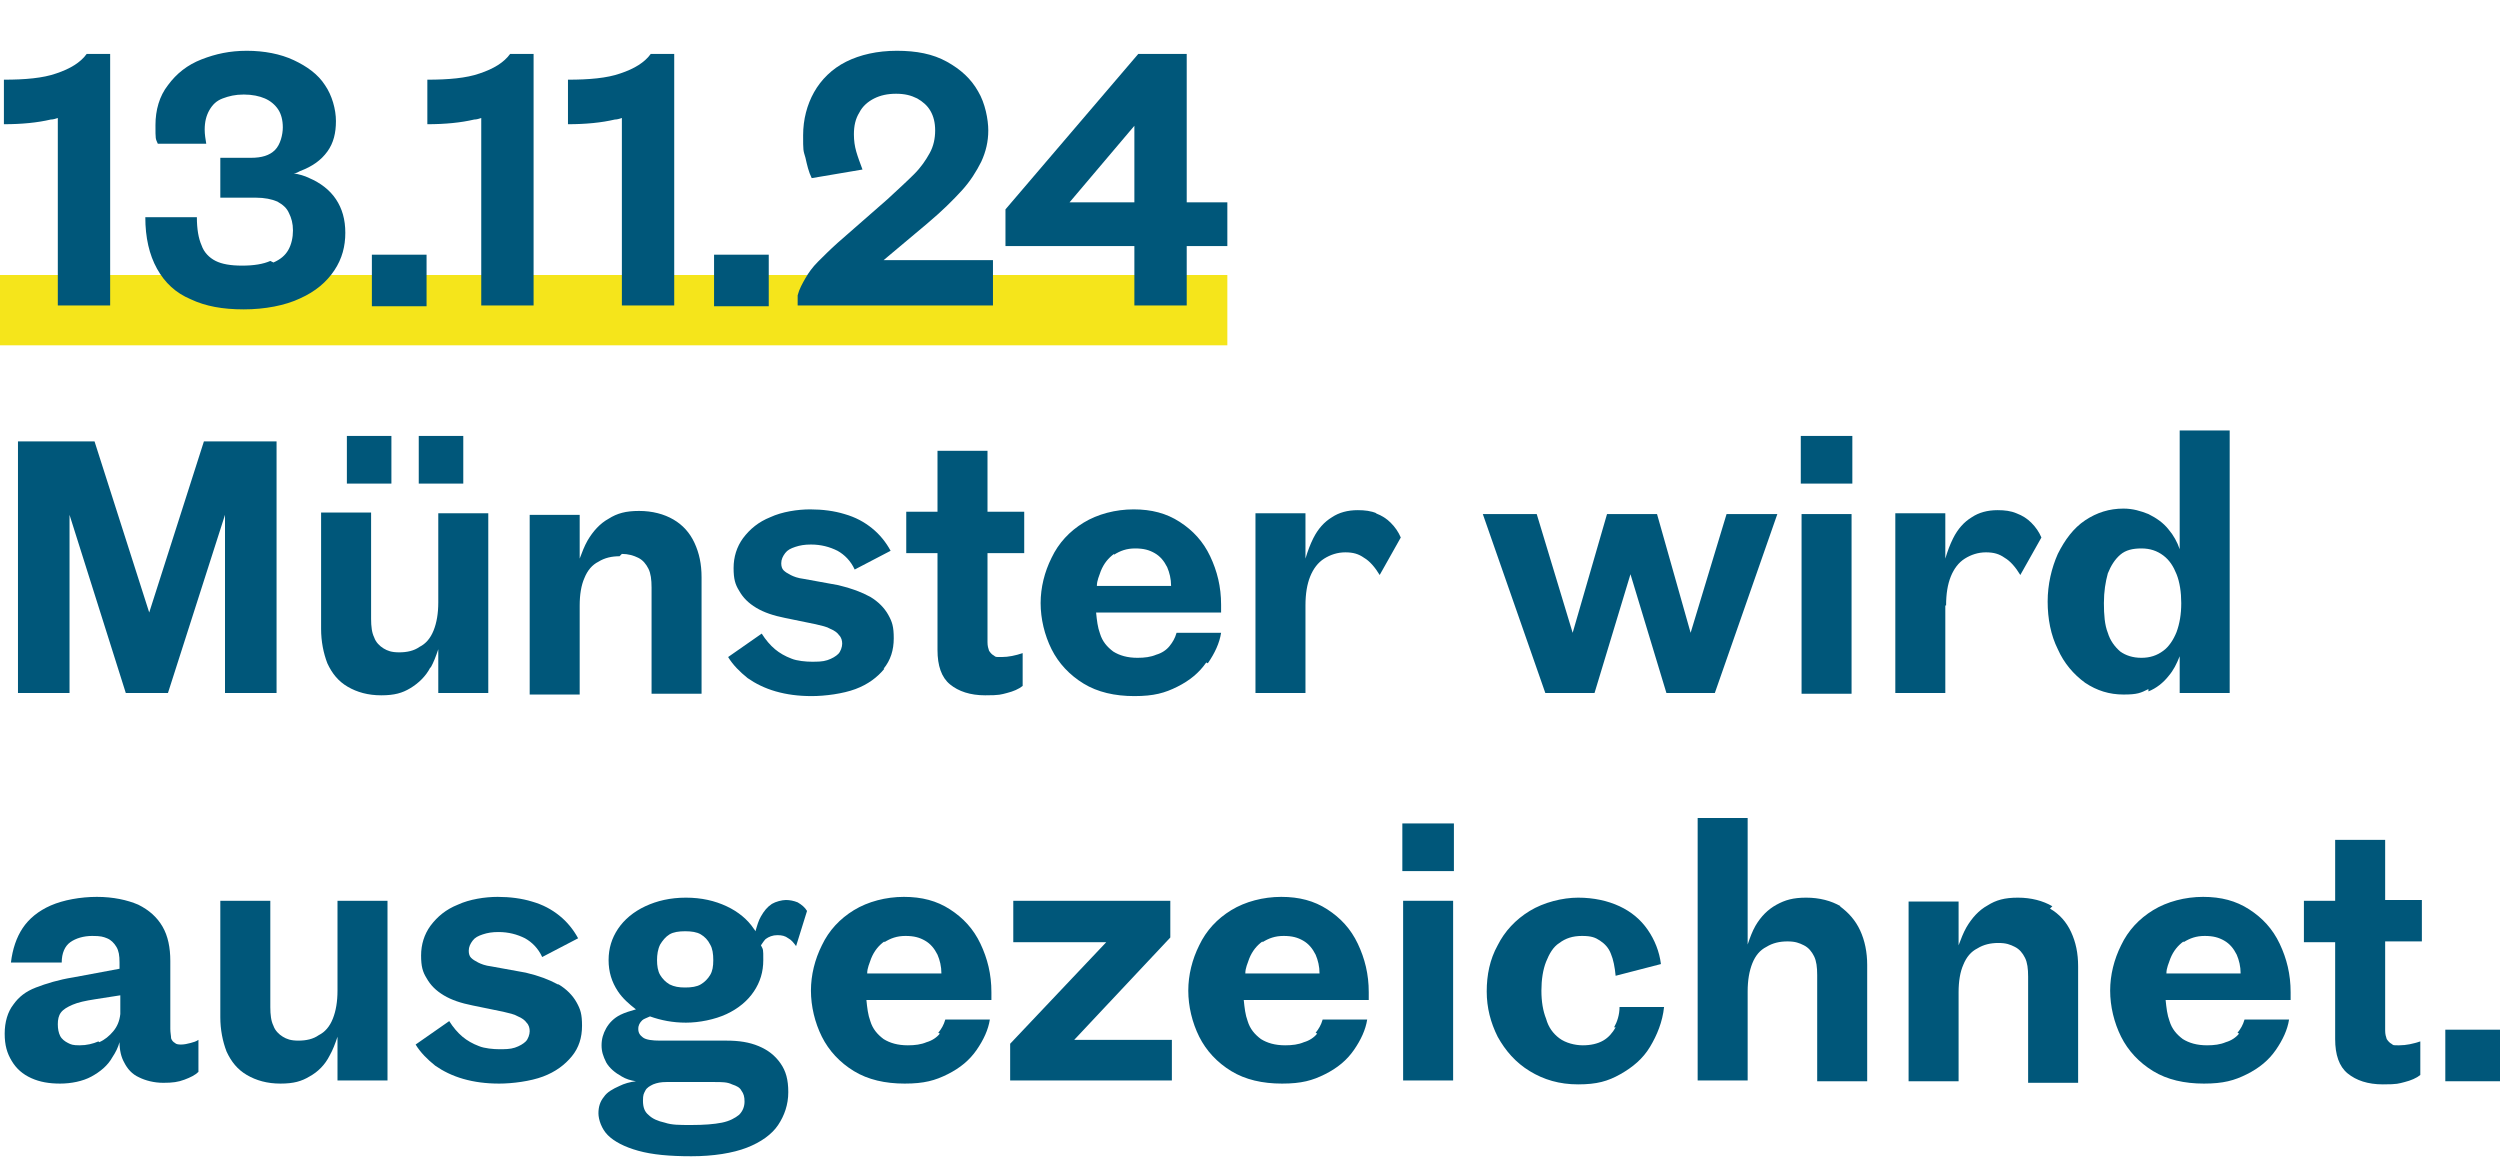 <?xml version="1.0" encoding="UTF-8"?>
<svg xmlns="http://www.w3.org/2000/svg" version="1.1" viewBox="0 0 320 150">
  <defs>
    <style>
      .cls-1 {
        fill: #f5e51b;
      }

      .cls-2 {
        fill: #00577a;
      }
    </style>
  </defs>
  <g>
    <g id="Ebene_1">
      <rect class="cls-1" y="35.2" width="157.1" height="9"></rect>
      <g>
        <path class="cls-2" d="M7.4,15.1v24h6.7V6.9h-3c-.8,1.1-2.1,1.9-3.9,2.5-1.7.6-4,.8-6.7.8v5.7c2.3,0,4.3-.2,6-.6.3,0,.6-.1.9-.2Z"></path>
        <path class="cls-2" d="M34.6,33.4c-.9.4-2.1.6-3.6.6s-2.6-.2-3.4-.6c-.8-.4-1.5-1.1-1.8-2-.4-.9-.6-2.1-.6-3.6h-6.6c0,2.6.5,4.8,1.5,6.6,1,1.8,2.4,3.1,4.3,3.9,1.9.9,4.1,1.3,6.8,1.3s5.3-.5,7.2-1.4c2-.9,3.4-2.1,4.4-3.6,1-1.5,1.4-3.1,1.4-4.8s-.4-3.1-1.2-4.3c-.8-1.2-2-2.1-3.4-2.7-.6-.3-1.3-.5-2-.6.3,0,.6-.2.8-.3,1.6-.6,2.7-1.4,3.5-2.5.8-1.1,1.1-2.4,1.1-3.9s-.5-3.3-1.4-4.6c-.9-1.4-2.3-2.4-4-3.2-1.7-.8-3.8-1.2-6-1.2s-4,.4-5.8,1.1c-1.8.7-3.2,1.8-4.3,3.3-1.1,1.4-1.6,3.2-1.6,5.1s0,1.7.3,2.4h6.2c-.1-.6-.2-1.2-.2-1.8,0-1,.2-1.8.6-2.5.4-.7.9-1.2,1.7-1.5s1.6-.5,2.7-.5,2,.2,2.7.5c.7.3,1.3.8,1.7,1.4.4.6.6,1.4.6,2.3s-.3,2.2-1,2.9c-.7.7-1.7,1-3.1,1h-3.9v5.1h4.5c1.2,0,2.1.2,2.8.5.7.4,1.2.8,1.5,1.5.3.6.5,1.3.5,2.2s-.2,1.8-.6,2.5c-.4.7-1,1.2-1.9,1.6Z"></path>
        <rect class="cls-2" x="47.6" y="32.6" width="7" height="6.6"></rect>
        <path class="cls-2" d="M61.6,15.1v24h6.7V6.9h-3c-.8,1.1-2.1,1.9-3.9,2.5-1.7.6-4,.8-6.7.8v5.7c2.3,0,4.3-.2,6-.6.3,0,.6-.1.9-.2Z"></path>
        <path class="cls-2" d="M79.6,15.1v24h6.7V6.9h-3c-.8,1.1-2.1,1.9-3.9,2.5-1.7.6-4,.8-6.7.8v5.7c2.3,0,4.3-.2,6-.6.3,0,.6-.1.9-.2Z"></path>
        <rect class="cls-2" x="91.4" y="32.6" width="7" height="6.6"></rect>
        <path class="cls-2" d="M126.7,33.3h-13.6l5.6-4.7c1.9-1.6,3.3-3,4.4-4.2s1.9-2.5,2.5-3.7c.6-1.3.9-2.6.9-4s-.4-3.5-1.3-5c-.9-1.6-2.2-2.8-4-3.8s-3.9-1.4-6.4-1.4-4.7.5-6.5,1.4-3.2,2.3-4.1,3.9c-.9,1.6-1.4,3.5-1.4,5.5s0,1.9.3,2.9c.2.9.4,1.8.8,2.6l6.5-1.1c-.3-.8-.6-1.6-.8-2.3-.2-.7-.3-1.4-.3-2.2,0-1.1.2-2,.7-2.8.4-.8,1.1-1.4,1.9-1.8.8-.4,1.7-.6,2.8-.6s1.9.2,2.7.6c.7.4,1.3.9,1.7,1.6.4.7.6,1.5.6,2.5s-.2,2-.7,2.9-1.1,1.8-2,2.7-2,1.9-3.4,3.2l-6.4,5.6c-1,.9-1.8,1.7-2.5,2.4s-1.2,1.4-1.6,2.1c-.4.7-.8,1.4-1,2.2v1.3h25v-5.8Z"></path>
        <path class="cls-2" d="M145.2,39.1h6.7v-7.6h5.2v-5.6h-5.2V6.9h-6.2l-17,19.9v4.7h16.5v7.6ZM136.9,25.9l8.3-9.8v9.8h-8.3Z"></path>
        <polygon class="cls-2" points="35.4 88.7 35.4 56.5 26.1 56.5 19.1 78.4 12.1 56.5 2.3 56.5 2.3 88.7 8.9 88.7 8.9 65.9 16.1 88.7 21.5 88.7 28.8 65.9 28.8 88.7 35.4 88.7"></polygon>
        <rect class="cls-2" x="44.4" y="55.8" width="5.7" height="6.1"></rect>
        <rect class="cls-2" x="53.6" y="55.8" width="5.7" height="6.1"></rect>
        <path class="cls-2" d="M55.1,85.5c.4-.7.7-1.5,1-2.4v5.6h6.4v-23h-6.4v11.4c0,1.4-.2,2.6-.6,3.6-.4,1-1,1.7-1.8,2.1-.7.5-1.6.7-2.6.7s-1.5-.2-2-.5c-.5-.3-1-.8-1.2-1.4-.3-.6-.4-1.4-.4-2.4v-13.6h-6.4v14.9c0,1.6.3,3.1.8,4.4.6,1.3,1.4,2.3,2.6,3,1.2.7,2.6,1.1,4.3,1.1s2.7-.3,3.7-.9,2-1.5,2.6-2.7Z"></path>
        <path class="cls-2" d="M79.6,70.9c.8,0,1.5.2,2.1.5.6.3,1,.8,1.3,1.4.3.6.4,1.4.4,2.4v13.6h6.4v-14.9c0-1.7-.3-3.1-.9-4.4-.6-1.3-1.5-2.3-2.7-3-1.2-.7-2.7-1.1-4.4-1.1s-2.8.3-3.9,1c-1.1.6-2,1.6-2.7,2.8-.4.7-.7,1.5-1,2.3v-5.6h-6.4v23h6.4v-11.4c0-1.4.2-2.6.6-3.5.4-1,1-1.7,1.8-2.1.8-.5,1.7-.7,2.7-.7Z"></path>
        <path class="cls-2" d="M113.1,85.6c.9-1.1,1.3-2.4,1.3-3.9s-.2-2.1-.7-3c-.5-.9-1.3-1.7-2.3-2.3-1.1-.6-2.4-1.1-4.1-1.5l-4.4-.8c-.8-.1-1.3-.3-1.7-.5-.4-.2-.7-.4-.9-.6-.2-.2-.3-.5-.3-.9,0-.5.2-.9.5-1.3.3-.4.7-.6,1.3-.8.6-.2,1.2-.3,2-.3,1.3,0,2.4.3,3.4.8.9.5,1.7,1.3,2.2,2.4l4.6-2.4c-.6-1.1-1.4-2.1-2.4-2.9-1-.8-2.1-1.4-3.5-1.8-1.3-.4-2.8-.6-4.4-.6s-3.6.3-5.1,1c-1.5.6-2.6,1.5-3.5,2.7-.8,1.1-1.2,2.4-1.2,3.8s.2,2.1.7,2.9c.5.9,1.2,1.6,2.2,2.2,1,.6,2.2,1,3.7,1.3l3.9.8c.8.2,1.4.3,1.9.6.5.2.9.5,1.1.8.3.3.4.7.4,1.1s-.2,1-.5,1.3c-.3.3-.8.6-1.4.8-.6.2-1.3.2-2,.2s-1.9-.1-2.6-.4c-.8-.3-1.5-.7-2.1-1.2-.6-.5-1.2-1.2-1.7-2l-4.3,3c.6,1,1.5,1.9,2.5,2.7,1,.7,2.2,1.3,3.6,1.7,1.4.4,2.9.6,4.6.6s4-.3,5.6-.9c1.6-.6,2.8-1.5,3.7-2.6Z"></path>
        <path class="cls-2" d="M130.9,83.6c-.9.3-1.8.5-2.7.5s-.7,0-1-.2c-.2-.1-.4-.3-.6-.6-.1-.3-.2-.6-.2-1.1v-11.4h4.7v-5.3h-4.7v-7.8h-6.4v7.8h-4v5.3h4v12.4c0,2,.5,3.5,1.6,4.4,1.1.9,2.6,1.4,4.5,1.4s2-.1,2.8-.3c.8-.2,1.5-.5,2-.9v-4.3Z"></path>
        <path class="cls-2" d="M154.6,84.9c.9-1.3,1.5-2.6,1.7-3.9h-5.7c-.2.7-.5,1.2-.9,1.7-.4.5-1,.9-1.7,1.1-.7.3-1.5.4-2.4.4-1.3,0-2.3-.3-3.1-.8-.8-.6-1.4-1.3-1.7-2.3-.3-.8-.4-1.7-.5-2.7h16v-1c0-2.3-.5-4.3-1.4-6.2-.9-1.9-2.2-3.3-3.9-4.4-1.7-1.1-3.6-1.6-5.9-1.6s-4.6.6-6.4,1.7c-1.8,1.1-3.2,2.6-4.1,4.5-.9,1.8-1.4,3.8-1.4,5.8s.5,4.1,1.4,5.9c.9,1.8,2.3,3.3,4.1,4.4s4,1.6,6.5,1.6,3.9-.4,5.5-1.2,2.8-1.8,3.7-3.1ZM142.6,71c.8-.5,1.6-.8,2.7-.8s1.8.2,2.5.6c.7.4,1.2,1,1.6,1.8.3.7.5,1.5.5,2.4h-9.5c0-.7.3-1.3.5-1.9.4-1,1-1.7,1.7-2.2Z"></path>
        <path class="cls-2" d="M176.2,65.7c-.7-.3-1.5-.4-2.4-.4-1.3,0-2.4.3-3.3.9-1,.6-1.8,1.5-2.4,2.7-.4.8-.7,1.6-1,2.6v-5.8h-6.4v23h6.4v-11.2c0-1.5.2-2.7.6-3.7.4-1,1-1.8,1.8-2.3.8-.5,1.7-.8,2.7-.8s1.7.2,2.4.7c.7.4,1.4,1.2,2,2.2l2.7-4.8c-.3-.7-.7-1.3-1.3-1.9-.5-.5-1.1-.9-1.9-1.2Z"></path>
        <polygon class="cls-2" points="227.5 65.8 221 65.8 216.4 81 212.1 65.8 205.7 65.8 201.3 81 196.7 65.8 189.8 65.8 197.8 88.7 204.1 88.7 208.7 73.5 213.3 88.7 219.5 88.7 227.5 65.8"></polygon>
        <rect class="cls-2" x="230.5" y="55.8" width="6.6" height="6.1"></rect>
        <rect class="cls-2" x="230.6" y="65.8" width="6.4" height="23"></rect>
        <path class="cls-2" d="M249.1,77.5c0-1.5.2-2.7.6-3.7.4-1,1-1.8,1.8-2.3.8-.5,1.7-.8,2.7-.8s1.7.2,2.4.7c.7.4,1.4,1.2,2,2.2l2.7-4.8c-.3-.7-.7-1.3-1.3-1.9-.5-.5-1.1-.9-1.9-1.2-.7-.3-1.5-.4-2.4-.4-1.3,0-2.4.3-3.3.9-1,.6-1.8,1.5-2.4,2.7-.4.8-.7,1.6-1,2.6v-5.8h-6.4v23h6.4v-11.2Z"></path>
        <path class="cls-2" d="M275,88.5c1-.4,1.9-1.1,2.6-2,.6-.7,1-1.5,1.4-2.5v4.7h6.4v-33.6h-6.4v15.2c-.3-.9-.8-1.8-1.4-2.5-.7-.9-1.6-1.5-2.6-2-1-.4-2-.7-3.2-.7-1.8,0-3.4.5-4.9,1.5-1.5,1-2.6,2.5-3.5,4.3-.8,1.8-1.3,3.9-1.3,6.1s.4,4.3,1.3,6.1c.8,1.8,2,3.2,3.5,4.3,1.5,1,3.1,1.5,4.9,1.5s2.2-.2,3.2-.7ZM269.8,81c-.4-1-.5-2.3-.5-3.8s.2-2.7.5-3.8c.4-1,.9-1.8,1.6-2.4s1.6-.8,2.7-.8,2,.3,2.8.9c.8.6,1.3,1.4,1.7,2.4.4,1,.6,2.3.6,3.7s-.2,2.6-.6,3.7c-.4,1-1,1.9-1.7,2.4-.8.6-1.7.9-2.8.9s-2-.3-2.7-.8c-.7-.6-1.3-1.4-1.6-2.4Z"></path>
        <path class="cls-2" d="M23.3,133.7c-.4,0-.7,0-.9-.2-.2-.1-.4-.3-.5-.6,0-.3-.1-.7-.1-1.2v-8.7c0-1.7-.3-3.2-1-4.4-.7-1.2-1.7-2.1-3.1-2.8-1.4-.6-3.2-1-5.3-1s-4.3.4-5.9,1.1c-1.6.7-2.8,1.7-3.6,2.9-.8,1.2-1.3,2.7-1.5,4.4h6.5c0-1.2.4-2.1,1.1-2.6.7-.5,1.7-.8,2.8-.8s1.4.1,1.9.3c.5.2.9.6,1.2,1.1.3.5.4,1.1.4,2v.8l-5.9,1.1c-1.9.3-3.5.8-4.8,1.3-1.3.5-2.2,1.2-2.9,2.2-.7.9-1.1,2.2-1.1,3.7s.3,2.5.9,3.5c.6,1,1.4,1.7,2.5,2.2,1.1.5,2.3.7,3.7.7s2.9-.3,4-.9c1.1-.6,2.1-1.4,2.7-2.5.4-.6.7-1.2.9-1.9,0,1,.2,1.9.6,2.6.4.8,1,1.5,1.9,1.9.8.4,1.9.7,3.1.7s1.9-.1,2.7-.4,1.4-.6,1.8-1v-4.1c-.3.2-.6.3-1,.4-.4.1-.8.2-1.2.2ZM12.6,133.3c-.7.3-1.5.5-2.4.5s-1.1-.1-1.5-.3c-.4-.2-.8-.5-1-.9s-.3-.9-.3-1.5.1-1.1.4-1.5c.3-.4.8-.7,1.5-1,.7-.3,1.6-.5,2.9-.7l3.2-.5v2.4c-.1.9-.4,1.6-.9,2.2-.5.6-1.1,1.1-1.8,1.4Z"></path>
        <path class="cls-2" d="M43.2,126.8c0,1.4-.2,2.6-.6,3.6-.4,1-1,1.7-1.8,2.1-.7.5-1.6.7-2.6.7s-1.5-.2-2-.5-1-.8-1.2-1.4c-.3-.6-.4-1.4-.4-2.4v-13.6h-6.4v14.9c0,1.6.3,3.1.8,4.4.6,1.3,1.4,2.3,2.6,3,1.2.7,2.6,1.1,4.3,1.1s2.7-.3,3.7-.9c1.1-.6,2-1.5,2.6-2.7.4-.7.7-1.5,1-2.4v5.6h6.4v-23h-6.4v11.4Z"></path>
        <path class="cls-2" d="M71.4,126c-1.1-.6-2.4-1.1-4.1-1.5l-4.4-.8c-.8-.1-1.3-.3-1.7-.5-.4-.2-.7-.4-.9-.6-.2-.2-.3-.5-.3-.9,0-.5.2-.9.5-1.3.3-.4.7-.6,1.3-.8.6-.2,1.2-.3,2-.3,1.3,0,2.4.3,3.4.8.9.5,1.7,1.3,2.2,2.4l4.6-2.4c-.6-1.1-1.4-2.1-2.4-2.9-1-.8-2.1-1.4-3.5-1.8-1.3-.4-2.8-.6-4.4-.6s-3.6.3-5.1,1c-1.5.6-2.6,1.5-3.5,2.7-.8,1.1-1.2,2.4-1.2,3.8s.2,2.1.7,2.9c.5.9,1.2,1.6,2.2,2.2,1,.6,2.2,1,3.7,1.3l3.9.8c.8.2,1.4.3,1.9.6.5.2.9.5,1.1.8.3.3.4.7.4,1.1s-.2,1-.5,1.3c-.3.3-.8.6-1.4.8-.6.2-1.3.2-2,.2s-1.9-.1-2.6-.4c-.8-.3-1.5-.7-2.1-1.2-.6-.5-1.2-1.2-1.7-2l-4.3,3c.6,1,1.5,1.9,2.5,2.7,1,.7,2.2,1.3,3.6,1.7,1.4.4,2.9.6,4.6.6s4-.3,5.6-.9c1.6-.6,2.8-1.5,3.7-2.6.9-1.1,1.3-2.4,1.3-3.9s-.2-2.1-.7-3c-.5-.9-1.3-1.7-2.3-2.3Z"></path>
        <path class="cls-2" d="M102.1,115.5c-.5-.2-1-.3-1.5-.3s-1.3.2-1.8.5c-.6.4-1,.9-1.4,1.6-.3.5-.5,1.2-.7,1.9,0,0-.1-.2-.2-.3-.8-1.2-2-2.2-3.5-2.9-1.5-.7-3.2-1.1-5.2-1.1s-3.7.4-5.2,1.1c-1.5.7-2.7,1.7-3.5,2.9-.8,1.2-1.2,2.5-1.2,4s.4,2.8,1.2,4c.6.9,1.4,1.6,2.3,2.3-.7.2-1.4.4-2,.7-.8.4-1.4,1-1.8,1.7-.4.7-.6,1.4-.6,2.2s.2,1.4.6,2.2c.4.7,1.1,1.3,2,1.8.5.3,1.1.5,1.8.6-.8.1-1.5.3-2.1.6-.9.4-1.6.8-2,1.4-.5.6-.7,1.3-.7,2.1s.4,2,1.2,2.8,2.1,1.5,3.9,2c1.8.5,4,.7,6.8.7s5.3-.4,7.1-1.1c1.8-.7,3.2-1.7,4-2.9.8-1.2,1.3-2.6,1.3-4.2s-.3-2.7-1-3.7c-.7-1-1.6-1.7-2.8-2.2-1.2-.5-2.5-.7-4.1-.7h-8.5c-1,0-1.8-.1-2.2-.4-.4-.3-.6-.6-.6-1.1s.2-.8.5-1.1c.2-.2.6-.3,1-.5,1.4.5,2.9.8,4.6.8s3.7-.4,5.2-1.1c1.5-.7,2.7-1.7,3.5-2.9.8-1.2,1.2-2.5,1.2-4s0-1.3-.3-1.9c.2-.3.4-.6.6-.8.4-.3.9-.5,1.5-.5s1,.1,1.4.4c.4.2.7.6,1,1l1.4-4.5c-.3-.5-.7-.8-1.2-1.1ZM85.4,138.5h6.1c.9,0,1.6,0,2.2.3.6.2,1,.4,1.2.8.3.4.4.8.4,1.4s-.2,1.2-.7,1.7c-.5.4-1.2.8-2.2,1-1,.2-2.3.3-3.9.3s-2.5,0-3.4-.3c-.9-.2-1.6-.5-2.1-1-.5-.4-.7-1-.7-1.8s.1-.9.3-1.3c.2-.4.6-.6,1-.8.5-.2,1-.3,1.7-.3ZM90.9,124.8c-.3.5-.7.9-1.2,1.2-.5.3-1.2.4-2,.4s-1.4-.1-2-.4c-.5-.3-.9-.7-1.2-1.2-.3-.5-.4-1.2-.4-1.9s.1-1.4.4-2c.3-.5.7-1,1.2-1.3.5-.3,1.2-.4,2-.4s1.5.1,2,.4c.5.3.9.7,1.2,1.3.3.5.4,1.2.4,2s-.1,1.4-.4,1.9Z"></path>
        <path class="cls-2" d="M120.3,132.3c-.4.5-1,.9-1.7,1.1-.7.3-1.5.4-2.4.4-1.3,0-2.3-.3-3.1-.8-.8-.6-1.4-1.3-1.7-2.3-.3-.8-.4-1.7-.5-2.7h16v-1c0-2.3-.5-4.3-1.4-6.2-.9-1.9-2.2-3.3-3.9-4.4-1.7-1.1-3.6-1.6-5.9-1.6s-4.6.6-6.4,1.7c-1.8,1.1-3.2,2.6-4.1,4.5-.9,1.8-1.4,3.8-1.4,5.8s.5,4.1,1.4,5.9c.9,1.8,2.3,3.3,4.1,4.4s4,1.6,6.5,1.6,3.9-.4,5.5-1.2c1.6-.8,2.8-1.8,3.7-3.1.9-1.3,1.5-2.6,1.7-3.9h-5.7c-.2.7-.5,1.2-.9,1.7ZM113.2,120.6c.8-.5,1.6-.8,2.7-.8s1.8.2,2.5.6c.7.4,1.2,1,1.6,1.8.3.7.5,1.5.5,2.4h-9.5c0-.7.3-1.3.5-1.9.4-1,1-1.7,1.7-2.2Z"></path>
        <polygon class="cls-2" points="149.8 120 149.8 115.3 129.7 115.3 129.7 120.6 141.6 120.6 129.3 133.6 129.3 138.3 150 138.3 150 133.1 137.5 133.1 149.8 120"></polygon>
        <path class="cls-2" d="M168.6,132.3c-.4.5-1,.9-1.7,1.1-.7.3-1.5.4-2.4.4-1.3,0-2.3-.3-3.1-.8-.8-.6-1.4-1.3-1.7-2.3-.3-.8-.4-1.7-.5-2.7h16v-1c0-2.3-.5-4.3-1.4-6.2-.9-1.9-2.2-3.3-3.9-4.4-1.7-1.1-3.6-1.6-5.9-1.6s-4.6.6-6.4,1.7c-1.8,1.1-3.2,2.6-4.1,4.5-.9,1.8-1.4,3.8-1.4,5.8s.5,4.1,1.4,5.9c.9,1.8,2.3,3.3,4.1,4.4s4,1.6,6.5,1.6,3.9-.4,5.5-1.2c1.6-.8,2.8-1.8,3.7-3.1.9-1.3,1.5-2.6,1.7-3.9h-5.7c-.2.7-.5,1.2-.9,1.7ZM161.6,120.6c.8-.5,1.6-.8,2.7-.8s1.8.2,2.5.6c.7.4,1.2,1,1.6,1.8.3.7.5,1.5.5,2.4h-9.5c0-.7.3-1.3.5-1.9.4-1,1-1.7,1.7-2.2Z"></path>
        <rect class="cls-2" x="179.6" y="115.3" width="6.4" height="23"></rect>
        <rect class="cls-2" x="179.5" y="105.4" width="6.6" height="6.1"></rect>
        <path class="cls-2" d="M206.8,131.5c-.4.7-.9,1.3-1.6,1.7-.7.4-1.6.6-2.6.6s-2.2-.3-3-.9c-.8-.6-1.4-1.4-1.7-2.5-.4-1-.6-2.2-.6-3.6s.2-2.7.6-3.7c.4-1,.9-1.9,1.7-2.4.8-.6,1.7-.9,2.9-.9s1.7.2,2.3.6c.6.4,1.1.9,1.4,1.7.3.7.5,1.7.6,2.8l5.8-1.5c-.2-1.6-.8-3.1-1.7-4.4-.9-1.3-2.1-2.3-3.6-3-1.5-.7-3.3-1.1-5.3-1.1s-4.4.6-6.2,1.7c-1.8,1.1-3.2,2.6-4.1,4.4-1,1.8-1.4,3.8-1.4,5.9s.5,4,1.4,5.8c1,1.8,2.3,3.3,4.1,4.4,1.8,1.1,3.8,1.7,6.2,1.7s3.8-.4,5.4-1.3c1.6-.9,2.9-2,3.8-3.5s1.6-3.2,1.8-5.1h-5.7c0,1-.3,1.9-.7,2.6Z"></path>
        <path class="cls-2" d="M235.6,116c-1.2-.7-2.7-1.1-4.4-1.1s-2.7.3-3.8.9-2,1.5-2.7,2.7c-.4.7-.7,1.5-1,2.4v-16.2h-6.4v33.6h6.4v-11.4c0-1.4.2-2.6.6-3.6s1-1.7,1.8-2.1c.8-.5,1.7-.7,2.7-.7s1.5.2,2.1.5c.6.3,1,.8,1.3,1.4.3.6.4,1.4.4,2.4v13.6h6.4v-14.9c0-1.6-.3-3.1-.9-4.4-.6-1.3-1.5-2.3-2.6-3.1Z"></path>
        <path class="cls-2" d="M262.7,116c-1.2-.7-2.7-1.1-4.4-1.1s-2.8.3-3.9,1c-1.1.6-2,1.6-2.7,2.8-.4.7-.7,1.5-1,2.3v-5.6h-6.4v23h6.4v-11.4c0-1.4.2-2.6.6-3.5.4-1,1-1.7,1.8-2.1.8-.5,1.7-.7,2.7-.7s1.5.2,2.1.5c.6.3,1,.8,1.3,1.4.3.6.4,1.4.4,2.4v13.6h6.4v-14.9c0-1.7-.3-3.1-.9-4.4-.6-1.3-1.5-2.3-2.7-3Z"></path>
        <path class="cls-2" d="M286.6,132.3c-.4.5-1,.9-1.7,1.1-.7.3-1.5.4-2.4.4-1.3,0-2.3-.3-3.1-.8-.8-.6-1.4-1.3-1.7-2.3-.3-.8-.4-1.7-.5-2.7h16v-1c0-2.3-.5-4.3-1.4-6.2-.9-1.9-2.2-3.3-3.9-4.4-1.7-1.1-3.6-1.6-5.9-1.6s-4.6.6-6.4,1.7c-1.8,1.1-3.2,2.6-4.1,4.5-.9,1.8-1.4,3.8-1.4,5.8s.5,4.1,1.4,5.9c.9,1.8,2.3,3.3,4.1,4.4,1.8,1.1,4,1.6,6.5,1.6s3.9-.4,5.5-1.2,2.8-1.8,3.7-3.1c.9-1.3,1.5-2.6,1.7-3.9h-5.7c-.2.7-.5,1.2-.9,1.7ZM279.5,120.6c.8-.5,1.6-.8,2.7-.8s1.8.2,2.5.6c.7.4,1.2,1,1.6,1.8.3.7.5,1.5.5,2.4h-9.5c0-.7.3-1.3.5-1.9.4-1,1-1.7,1.7-2.2Z"></path>
        <path class="cls-2" d="M305.3,107.5h-6.4v7.8h-4v5.3h4v12.4c0,2,.5,3.5,1.6,4.4,1.1.9,2.6,1.4,4.5,1.4s2-.1,2.8-.3c.8-.2,1.5-.5,2-.9v-4.3c-.9.3-1.8.5-2.7.5s-.7,0-1-.2c-.2-.1-.4-.3-.6-.6-.1-.3-.2-.6-.2-1.1v-11.4h4.7v-5.3h-4.7v-7.8Z"></path>
        <rect class="cls-2" x="313" y="131.8" width="7" height="6.6"></rect>
      </g>
    </g>
  </g>
</svg>
